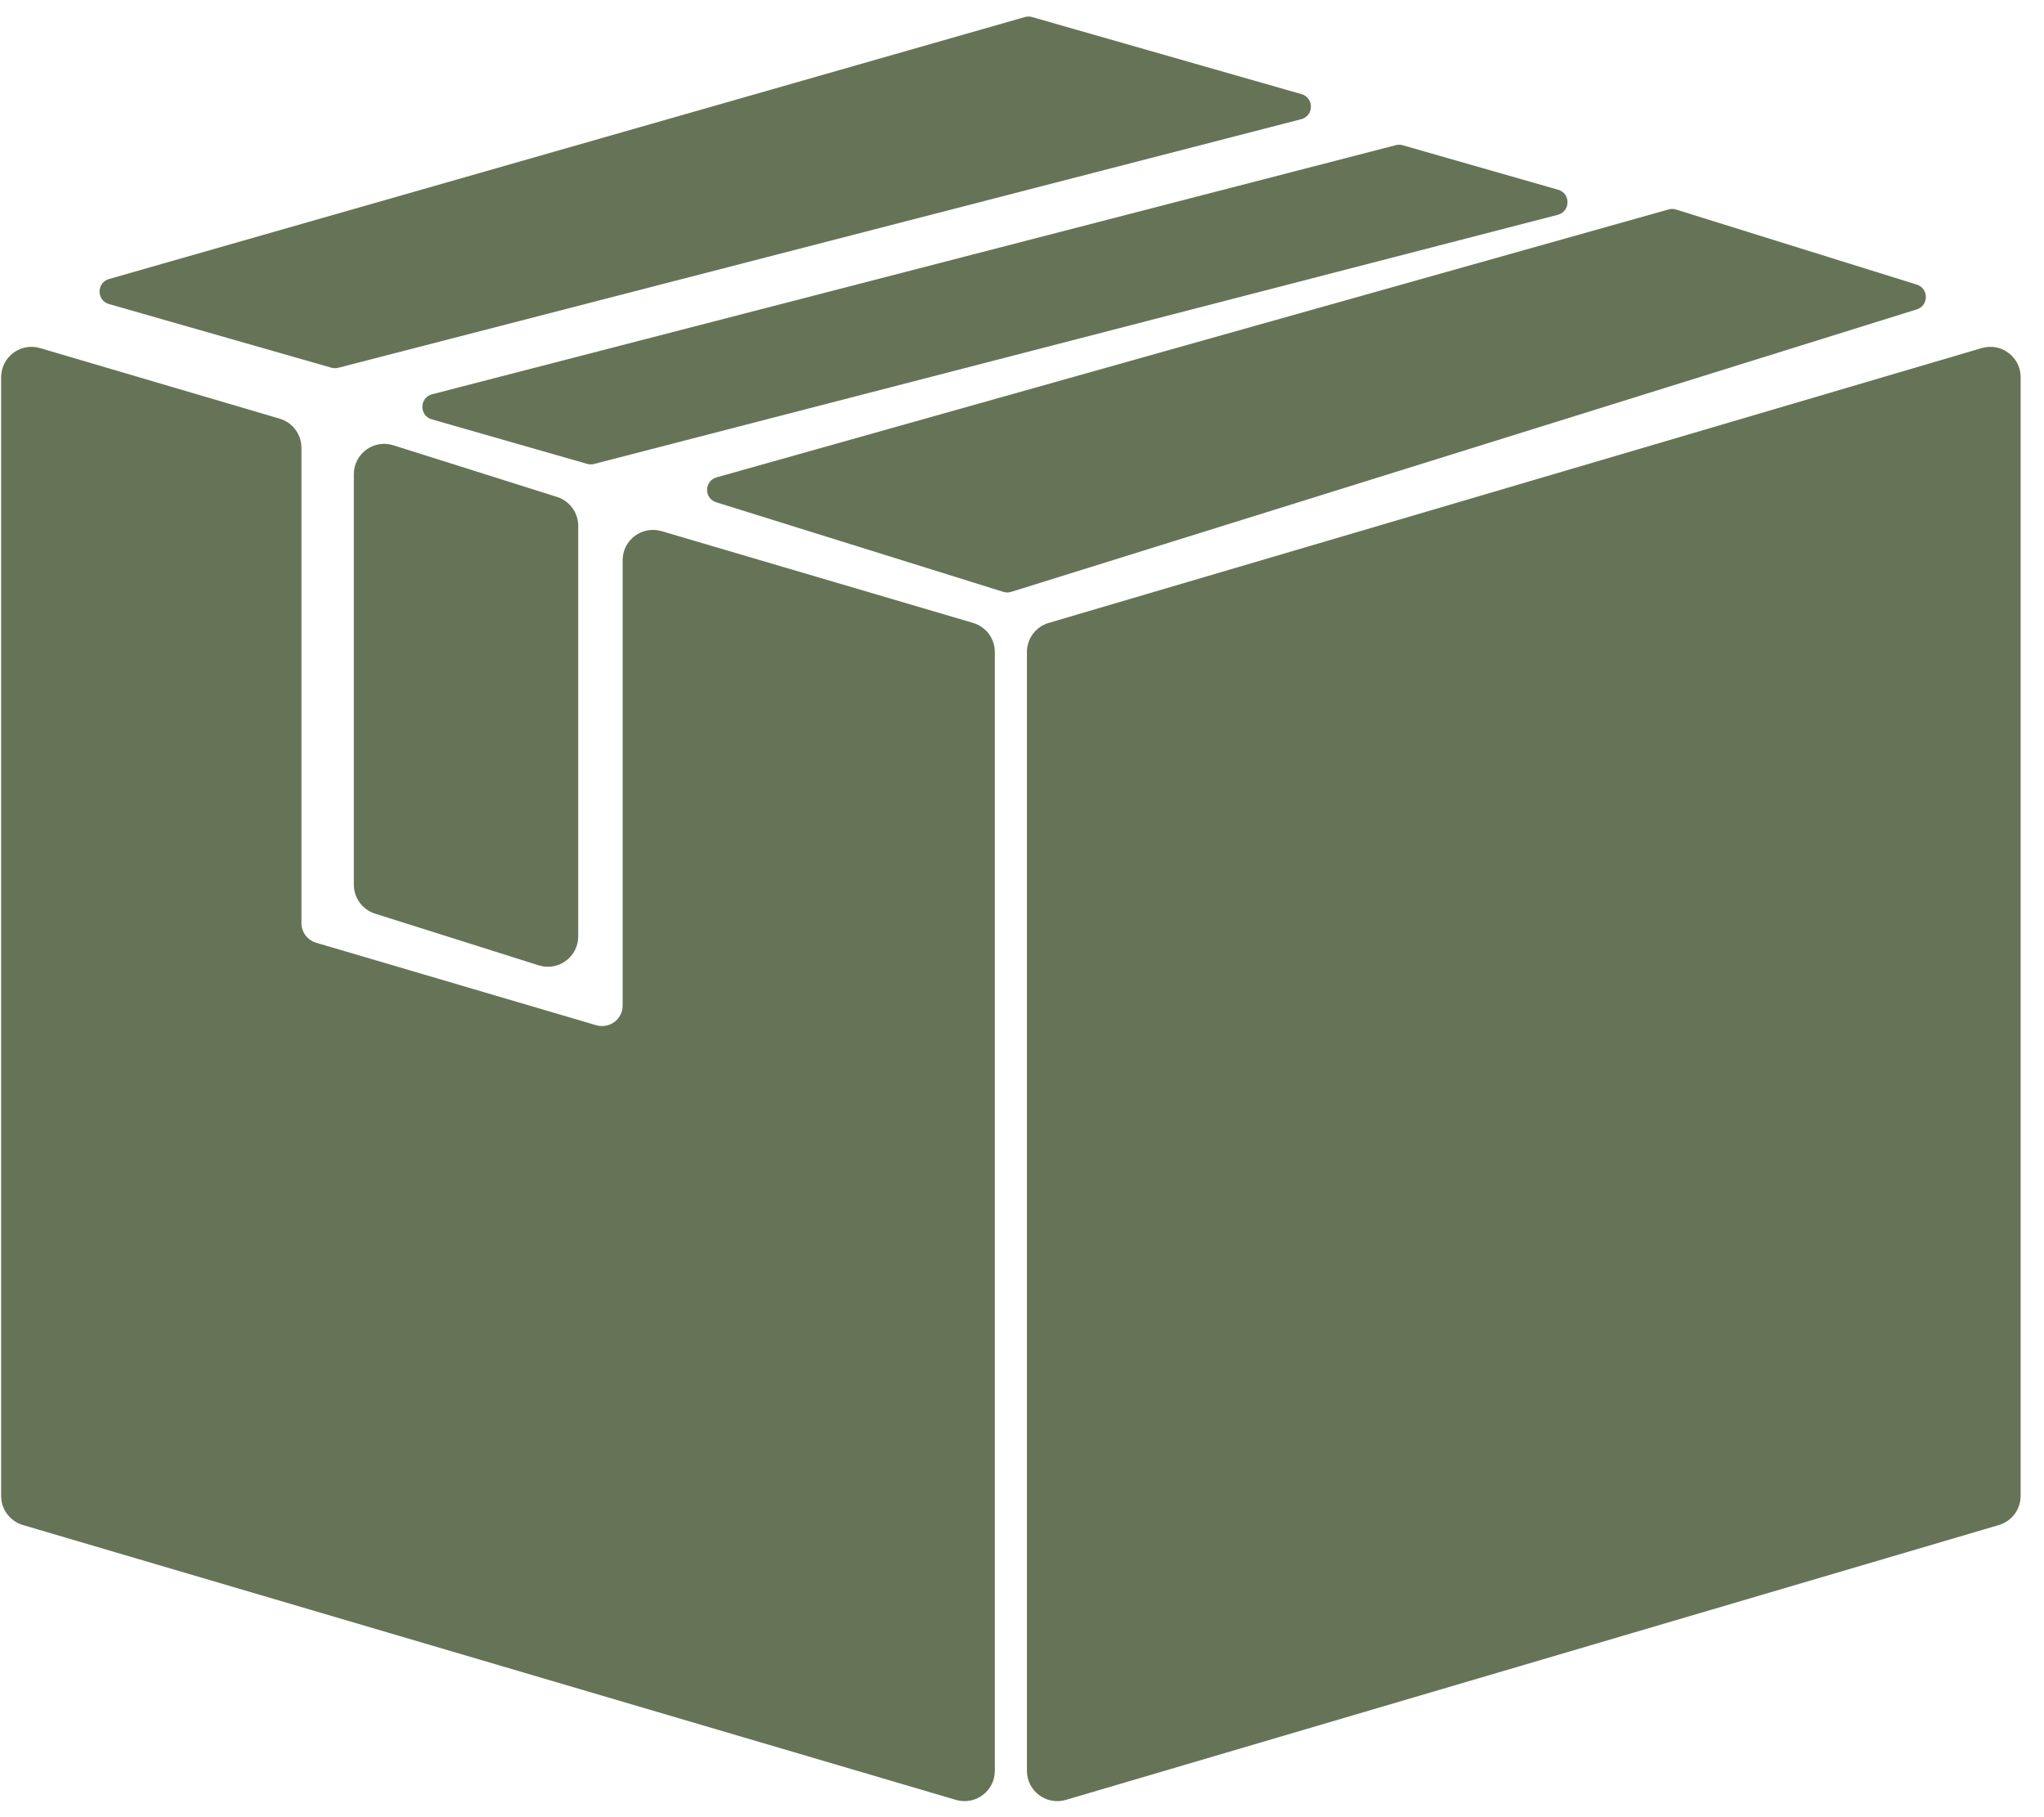 <?xml version="1.0" encoding="UTF-8"?> <svg xmlns="http://www.w3.org/2000/svg" width="63" height="56" viewBox="0 0 63 56" fill="none"><path fill-rule="evenodd" clip-rule="evenodd" d="M10.216 11.332C10.285 11.351 10.357 11.352 10.426 11.334L40.104 3.674C40.5 3.572 40.507 3.013 40.114 2.901L31.809 0.525C31.737 0.505 31.661 0.505 31.589 0.525L3.359 8.599C2.972 8.71 2.972 9.259 3.359 9.37L10.216 11.332Z" fill="#657457"></path><path fill-rule="evenodd" clip-rule="evenodd" d="M18.099 14.296C18.168 14.315 18.241 14.316 18.31 14.298L48.013 6.62C48.408 6.518 48.416 5.959 48.023 5.847L43.234 4.476C43.166 4.456 43.093 4.455 43.024 4.473L13.319 12.15C12.924 12.252 12.917 12.811 13.309 12.923L18.099 14.296Z" fill="#657457"></path><path fill-rule="evenodd" clip-rule="evenodd" d="M51.658 6.457C51.584 6.434 51.505 6.433 51.43 6.454L22.086 14.711C21.702 14.819 21.695 15.36 22.076 15.479L30.927 18.24C31.005 18.264 31.088 18.264 31.166 18.24L59.077 9.535C59.453 9.418 59.453 8.887 59.077 8.77L51.658 6.457Z" fill="#657457"></path><path fill-rule="evenodd" clip-rule="evenodd" d="M9.291 28.448V13.799C9.291 13.384 9.017 13.019 8.619 12.902L1.235 10.727C0.636 10.55 0.035 10.999 0.035 11.624V46.1C0.035 46.515 0.308 46.88 0.706 46.997L29.463 55.467C30.062 55.644 30.663 55.195 30.663 54.57V20.093C30.663 19.678 30.39 19.313 29.991 19.196L20.39 16.368C19.791 16.192 19.191 16.641 19.191 17.265V30.99C19.191 31.414 18.778 31.713 18.375 31.594L9.746 29.053C9.476 28.973 9.291 28.728 9.291 28.448Z" fill="#657457"></path><path fill-rule="evenodd" clip-rule="evenodd" d="M16.605 29.749C17.208 29.939 17.822 29.489 17.822 28.857V16.206C17.822 15.798 17.558 15.437 17.168 15.314L12.123 13.722C11.52 13.531 10.906 13.981 10.906 14.614V27.264C10.906 27.672 11.171 28.033 11.56 28.156L16.605 29.749Z" fill="#657457"></path><path fill-rule="evenodd" clip-rule="evenodd" d="M62.28 11.624C62.28 10.999 61.679 10.55 61.08 10.727L32.324 19.196C31.925 19.313 31.652 19.678 31.652 20.093V54.57C31.652 55.195 32.253 55.644 32.852 55.467L61.609 46.997C62.007 46.88 62.28 46.515 62.28 46.1V11.624Z" fill="#657457"></path></svg> 